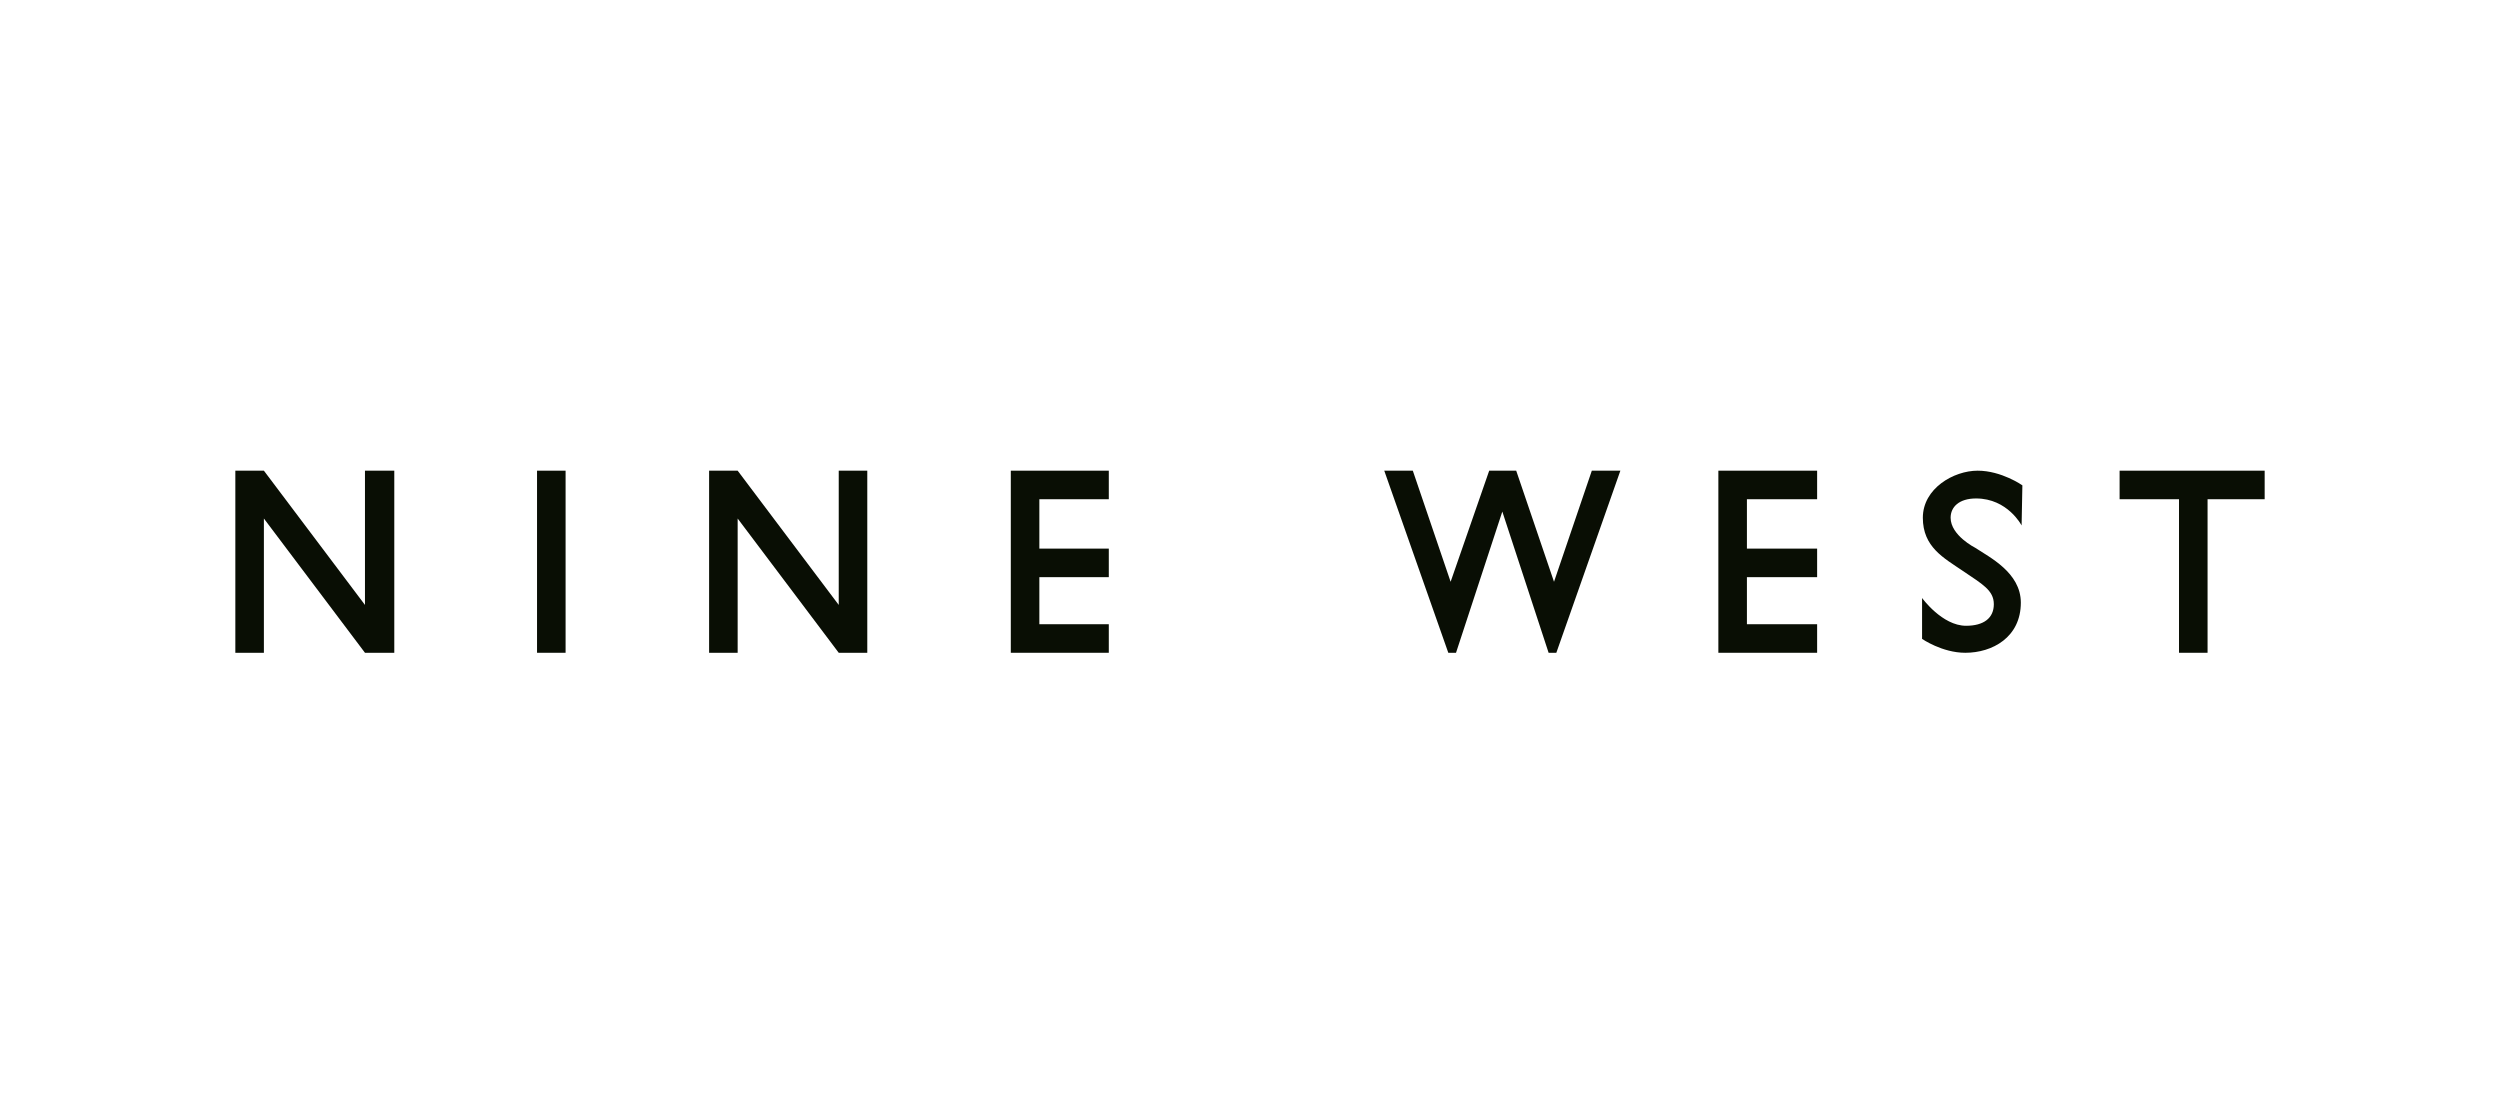 <?xml version="1.0" encoding="utf-8"?>
<!-- Generator: Adobe Illustrator 19.0.0, SVG Export Plug-In . SVG Version: 6.00 Build 0)  -->
<svg version="1.1" xmlns="http://www.w3.org/2000/svg" xmlns:xlink="http://www.w3.org/1999/xlink" x="0px" y="0px"
	 viewBox="0 0 324 144" style="enable-background:new 0 0 324 144;" xml:space="preserve">
<style type="text/css">
	.st0{fill:#090E04;}
</style>
<g>
	<rect x="69.6" y="61" class="st0" width="3.7" height="23.6"/>
	<polygon class="st0" points="47.3,61 47.3,78.4 34.2,61 30.5,61 30.5,84.6 34.2,84.6 34.2,67.2 47.3,84.6 51.1,84.6 51.1,61 	"/>
	<polygon class="st0" points="108.7,61 108.7,78.4 95.6,61 91.9,61 91.9,84.6 95.6,84.6 95.6,67.2 108.7,84.6 112.4,84.6 112.4,61 	
		"/>
	<polygon class="st0" points="143.7,64.7 143.7,61 131,61 131,84.6 143.7,84.6 143.7,80.9 134.7,80.9 134.7,74.8 143.7,74.8 
		143.7,71.1 134.7,71.1 134.7,64.7 	"/>
	<polygon class="st0" points="235.5,64.7 235.5,61 222.7,61 222.7,84.6 235.5,84.6 235.5,80.9 226.4,80.9 226.4,74.8 235.5,74.8 
		235.5,71.1 226.4,71.1 226.4,64.7 	"/>
	<polygon class="st0" points="293.5,61 274.7,61 274.7,64.7 282.4,64.7 282.4,84.6 286.1,84.6 286.1,64.7 293.5,64.7 	"/>
	<polygon class="st0" points="206.3,61 201.4,75.4 196.5,61 193,61 188,75.4 183.1,61 179.4,61 187.7,84.6 188.7,84.6 194.7,66.3 
		200.7,84.6 201.7,84.6 210,61 	"/>
	<path class="st0" d="M262,68.1l0.1-5.2c0,0-2.7-1.9-5.8-1.9c-3.1,0-7.1,2.3-7.1,6.1c0,3.8,2.7,5.2,5.2,6.9c2.5,1.7,4,2.5,4,4.3
		s-1.3,2.8-3.6,2.8c-3.1,0-5.7-3.6-5.7-3.6v5.3c0,0,2.6,1.8,5.6,1.8c3.5,0,7.2-2,7.2-6.5c0-3.9-4.1-5.9-5.9-7.1c0,0-3.2-1.6-3.2-3.9
		c0-1.4,1.1-2.5,3.3-2.5C260.2,64.6,262,68.1,262,68.1z"/>
</g>
</svg>
